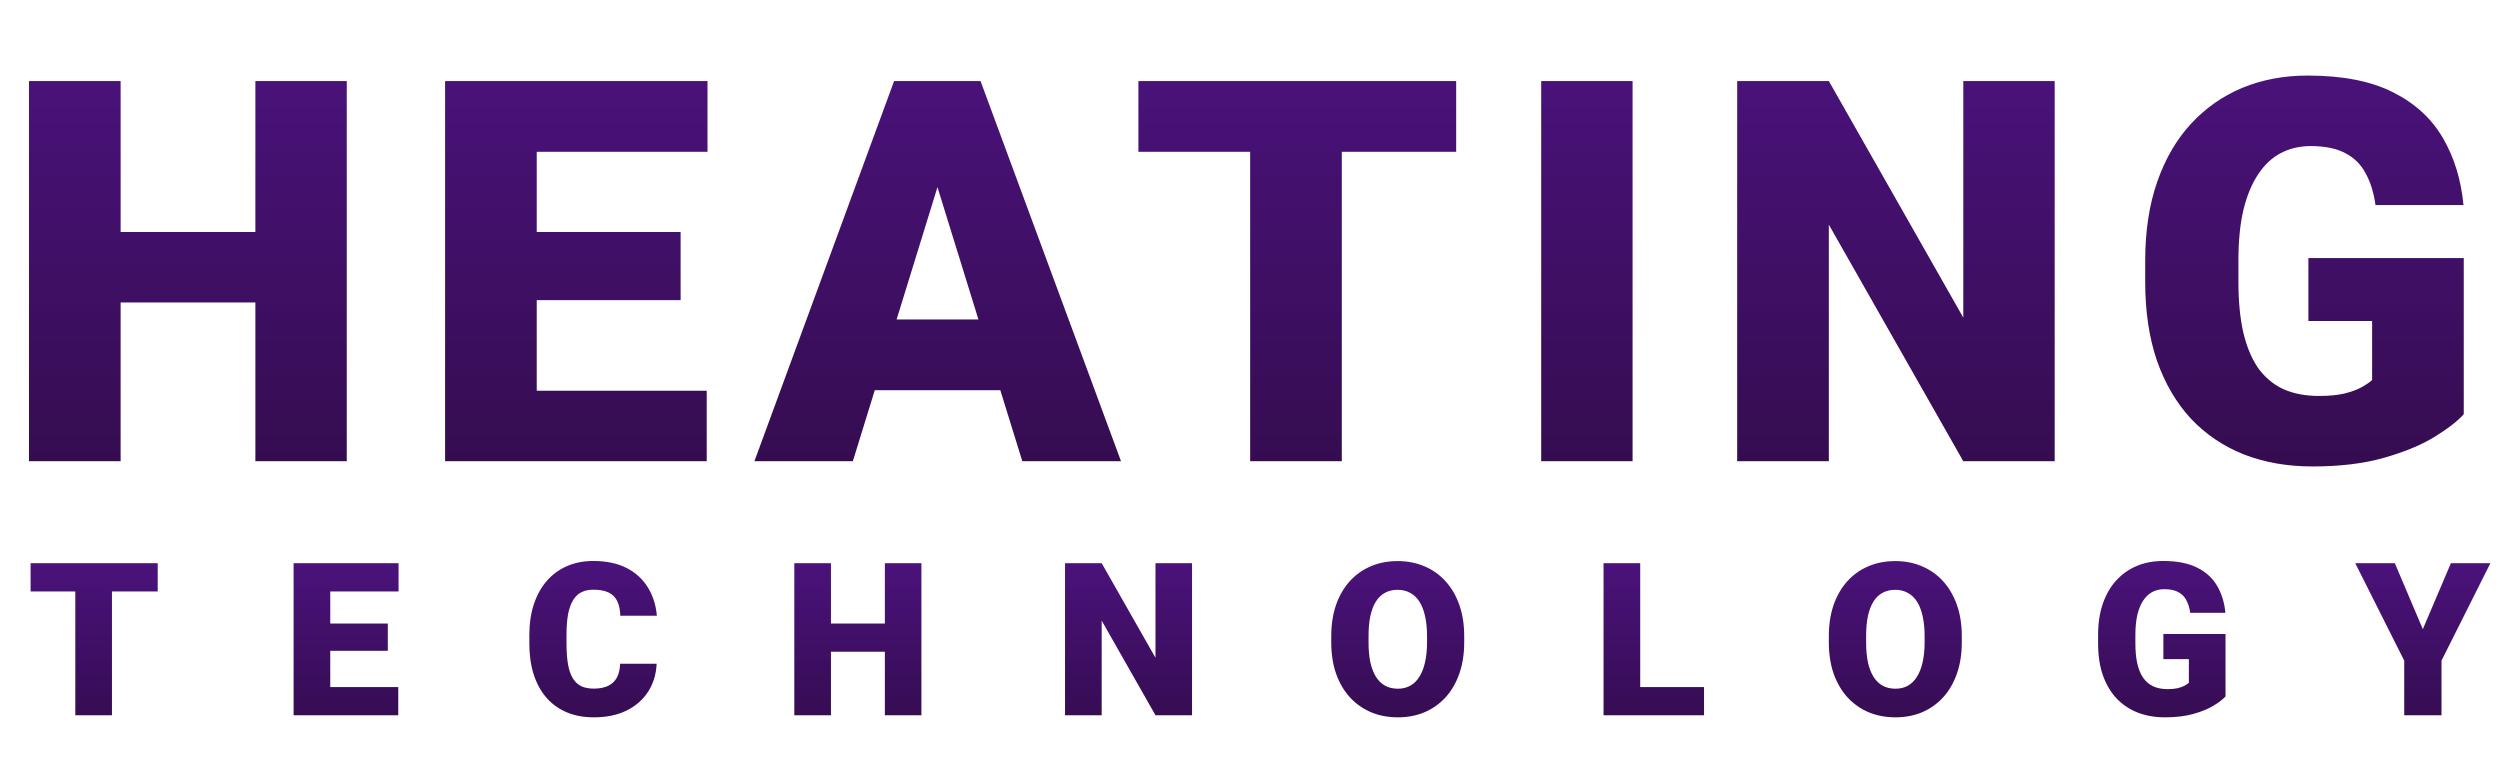 <svg width="187" height="57" viewBox="0 0 187 57" fill="none" xmlns="http://www.w3.org/2000/svg">
<path d="M21.328 17.352V22.625H6.738V17.352H21.328ZM9.023 6.062V34.5H2.168V6.062H9.023ZM25.938 6.062V34.5H19.102V6.062H25.938ZM52.863 29.227V34.5H37.707V29.227H52.863ZM40.148 6.062V34.5H33.293V6.062H40.148ZM50.91 17.352V22.449H37.707V17.352H50.91ZM52.922 6.062V11.355H37.707V6.062H52.922ZM70.727 12.039L63.793 34.5H56.43L66.879 6.062H71.547L70.727 12.039ZM76.469 34.5L69.516 12.039L68.617 6.062H73.344L83.852 34.5H76.469ZM76.195 23.895V29.188H61.605V23.895H76.195ZM100.367 6.062V34.5H93.512V6.062H100.367ZM108.922 6.062V11.355H85.152V6.062H108.922ZM122.117 6.062V34.5H115.281V6.062H122.117ZM153.691 6.062V34.5H146.855L136.797 16.805V34.5H129.941V6.062H136.797L146.855 23.758V6.062H153.691ZM184.289 19.305V30.984C183.807 31.518 183.065 32.091 182.062 32.703C181.073 33.302 179.823 33.816 178.312 34.246C176.802 34.676 175.025 34.891 172.98 34.891C171.092 34.891 169.38 34.591 167.844 33.992C166.307 33.38 164.986 32.488 163.879 31.316C162.785 30.131 161.939 28.686 161.34 26.98C160.754 25.262 160.461 23.296 160.461 21.082V19.5C160.461 17.287 160.76 15.32 161.359 13.602C161.958 11.883 162.798 10.438 163.879 9.266C164.973 8.081 166.255 7.182 167.727 6.57C169.211 5.958 170.839 5.652 172.609 5.652C175.227 5.652 177.355 6.069 178.996 6.902C180.637 7.723 181.88 8.862 182.727 10.32C183.573 11.766 184.087 13.439 184.27 15.34H177.688C177.557 14.402 177.31 13.608 176.945 12.957C176.594 12.293 176.086 11.792 175.422 11.453C174.758 11.102 173.898 10.926 172.844 10.926C172.023 10.926 171.275 11.102 170.598 11.453C169.934 11.805 169.367 12.338 168.898 13.055C168.43 13.758 168.065 14.643 167.805 15.711C167.557 16.779 167.434 18.029 167.434 19.461V21.082C167.434 22.501 167.551 23.745 167.785 24.812C168.033 25.88 168.397 26.772 168.879 27.488C169.374 28.191 169.999 28.725 170.754 29.09C171.522 29.441 172.427 29.617 173.469 29.617C174.198 29.617 174.823 29.559 175.344 29.441C175.865 29.311 176.294 29.155 176.633 28.973C176.984 28.777 177.251 28.595 177.434 28.426V24.012H172.668V19.305H184.289Z" fill="url(#paint0_linear_631_11359)"/>
<path d="M8.375 42.125V53.5H5.633V42.125H8.375ZM11.797 42.125V44.242H2.289V42.125H11.797ZM29.789 51.391V53.5H23.727V51.391H29.789ZM24.703 42.125V53.5H21.961V42.125H24.703ZM29.008 46.641V48.68H23.727V46.641H29.008ZM29.812 42.125V44.242H23.727V42.125H29.812ZM46.383 49.648H49.117C49.081 50.44 48.867 51.138 48.477 51.742C48.086 52.346 47.544 52.818 46.852 53.156C46.164 53.49 45.352 53.656 44.414 53.656C43.654 53.656 42.974 53.529 42.375 53.273C41.781 53.018 41.276 52.651 40.859 52.172C40.448 51.693 40.133 51.112 39.914 50.43C39.7 49.747 39.594 48.979 39.594 48.125V47.508C39.594 46.654 39.706 45.885 39.93 45.203C40.159 44.516 40.482 43.932 40.898 43.453C41.32 42.969 41.825 42.599 42.414 42.344C43.003 42.089 43.656 41.961 44.375 41.961C45.365 41.961 46.2 42.138 46.883 42.492C47.565 42.846 48.094 43.333 48.469 43.953C48.844 44.568 49.065 45.268 49.133 46.055H46.398C46.388 45.628 46.315 45.271 46.18 44.984C46.044 44.693 45.831 44.474 45.539 44.328C45.247 44.182 44.859 44.109 44.375 44.109C44.036 44.109 43.742 44.172 43.492 44.297C43.242 44.422 43.034 44.62 42.867 44.891C42.7 45.161 42.575 45.513 42.492 45.945C42.414 46.372 42.375 46.888 42.375 47.492V48.125C42.375 48.729 42.411 49.245 42.484 49.672C42.557 50.099 42.675 50.448 42.836 50.719C42.997 50.99 43.206 51.19 43.461 51.32C43.721 51.445 44.039 51.508 44.414 51.508C44.831 51.508 45.182 51.443 45.469 51.312C45.755 51.177 45.977 50.974 46.133 50.703C46.289 50.427 46.372 50.075 46.383 49.648ZM67.078 46.641V48.75H61.242V46.641H67.078ZM62.156 42.125V53.5H59.414V42.125H62.156ZM68.922 42.125V53.5H66.188V42.125H68.922ZM89.164 42.125V53.5H86.43L82.406 46.422V53.5H79.664V42.125H82.406L86.43 49.203V42.125H89.164ZM109.523 47.586V48.047C109.523 48.917 109.401 49.698 109.156 50.391C108.917 51.078 108.576 51.667 108.133 52.156C107.69 52.641 107.167 53.013 106.562 53.273C105.958 53.529 105.292 53.656 104.562 53.656C103.828 53.656 103.156 53.529 102.547 53.273C101.943 53.013 101.417 52.641 100.969 52.156C100.526 51.667 100.182 51.078 99.938 50.391C99.698 49.698 99.578 48.917 99.578 48.047V47.586C99.578 46.716 99.698 45.935 99.938 45.242C100.182 44.55 100.523 43.961 100.961 43.477C101.404 42.987 101.927 42.615 102.531 42.359C103.141 42.099 103.812 41.969 104.547 41.969C105.276 41.969 105.943 42.099 106.547 42.359C107.156 42.615 107.682 42.987 108.125 43.477C108.568 43.961 108.911 44.55 109.156 45.242C109.401 45.935 109.523 46.716 109.523 47.586ZM106.742 48.047V47.57C106.742 47.008 106.693 46.513 106.594 46.086C106.5 45.654 106.359 45.292 106.172 45C105.984 44.708 105.753 44.49 105.477 44.344C105.206 44.193 104.896 44.117 104.547 44.117C104.182 44.117 103.865 44.193 103.594 44.344C103.323 44.49 103.096 44.708 102.914 45C102.732 45.292 102.594 45.654 102.5 46.086C102.411 46.513 102.367 47.008 102.367 47.57V48.047C102.367 48.604 102.411 49.099 102.5 49.531C102.594 49.958 102.732 50.32 102.914 50.617C103.102 50.914 103.331 51.138 103.602 51.289C103.878 51.44 104.198 51.516 104.562 51.516C104.911 51.516 105.221 51.44 105.492 51.289C105.763 51.138 105.99 50.914 106.172 50.617C106.359 50.32 106.5 49.958 106.594 49.531C106.693 49.099 106.742 48.604 106.742 48.047ZM127.461 51.391V53.5H121.711V51.391H127.461ZM122.688 42.125V53.5H119.945V42.125H122.688ZM146.742 47.586V48.047C146.742 48.917 146.62 49.698 146.375 50.391C146.135 51.078 145.794 51.667 145.352 52.156C144.909 52.641 144.385 53.013 143.781 53.273C143.177 53.529 142.51 53.656 141.781 53.656C141.047 53.656 140.375 53.529 139.766 53.273C139.161 53.013 138.635 52.641 138.188 52.156C137.745 51.667 137.401 51.078 137.156 50.391C136.917 49.698 136.797 48.917 136.797 48.047V47.586C136.797 46.716 136.917 45.935 137.156 45.242C137.401 44.55 137.742 43.961 138.18 43.477C138.622 42.987 139.146 42.615 139.75 42.359C140.359 42.099 141.031 41.969 141.766 41.969C142.495 41.969 143.161 42.099 143.766 42.359C144.375 42.615 144.901 42.987 145.344 43.477C145.786 43.961 146.13 44.55 146.375 45.242C146.62 45.935 146.742 46.716 146.742 47.586ZM143.961 48.047V47.57C143.961 47.008 143.911 46.513 143.812 46.086C143.719 45.654 143.578 45.292 143.391 45C143.203 44.708 142.971 44.49 142.695 44.344C142.424 44.193 142.115 44.117 141.766 44.117C141.401 44.117 141.083 44.193 140.812 44.344C140.542 44.49 140.315 44.708 140.133 45C139.951 45.292 139.812 45.654 139.719 46.086C139.63 46.513 139.586 47.008 139.586 47.57V48.047C139.586 48.604 139.63 49.099 139.719 49.531C139.812 49.958 139.951 50.32 140.133 50.617C140.32 50.914 140.549 51.138 140.82 51.289C141.096 51.44 141.417 51.516 141.781 51.516C142.13 51.516 142.44 51.44 142.711 51.289C142.982 51.138 143.208 50.914 143.391 50.617C143.578 50.32 143.719 49.958 143.812 49.531C143.911 49.099 143.961 48.604 143.961 48.047ZM166.469 47.422V52.094C166.276 52.307 165.979 52.536 165.578 52.781C165.182 53.021 164.682 53.227 164.078 53.398C163.474 53.57 162.763 53.656 161.945 53.656C161.19 53.656 160.505 53.536 159.891 53.297C159.276 53.052 158.747 52.695 158.305 52.227C157.867 51.753 157.529 51.175 157.289 50.492C157.055 49.805 156.938 49.018 156.938 48.133V47.5C156.938 46.615 157.057 45.828 157.297 45.141C157.536 44.453 157.872 43.875 158.305 43.406C158.742 42.932 159.255 42.573 159.844 42.328C160.438 42.083 161.089 41.961 161.797 41.961C162.844 41.961 163.695 42.128 164.352 42.461C165.008 42.789 165.505 43.245 165.844 43.828C166.182 44.406 166.388 45.075 166.461 45.836H163.828C163.776 45.461 163.677 45.143 163.531 44.883C163.391 44.617 163.188 44.417 162.922 44.281C162.656 44.141 162.312 44.07 161.891 44.07C161.562 44.07 161.263 44.141 160.992 44.281C160.727 44.422 160.5 44.635 160.312 44.922C160.125 45.203 159.979 45.557 159.875 45.984C159.776 46.411 159.727 46.911 159.727 47.484V48.133C159.727 48.7 159.773 49.198 159.867 49.625C159.966 50.052 160.112 50.409 160.305 50.695C160.503 50.977 160.753 51.19 161.055 51.336C161.362 51.477 161.724 51.547 162.141 51.547C162.432 51.547 162.682 51.523 162.891 51.477C163.099 51.425 163.271 51.362 163.406 51.289C163.547 51.211 163.654 51.138 163.727 51.07V49.305H161.82V47.422H166.469ZM179.133 42.125L181.227 47.062L183.328 42.125H186.281L182.625 49.414V53.5H179.836V49.414L176.172 42.125H179.133Z" fill="url(#paint1_linear_631_11359)"/>
<defs>
<linearGradient id="paint0_linear_631_11359" x1="93.5" y1="0.5" x2="93.5" y2="40.5" gradientUnits="userSpaceOnUse">
<stop stop-color="#4D1381"/>
<stop offset="1" stop-color="#310B48"/>
</linearGradient>
<linearGradient id="paint1_linear_631_11359" x1="94.5" y1="40.5" x2="94.5" y2="56.5" gradientUnits="userSpaceOnUse">
<stop stop-color="#4D1381"/>
<stop offset="1" stop-color="#310B48"/>
</linearGradient>
</defs>
</svg>

